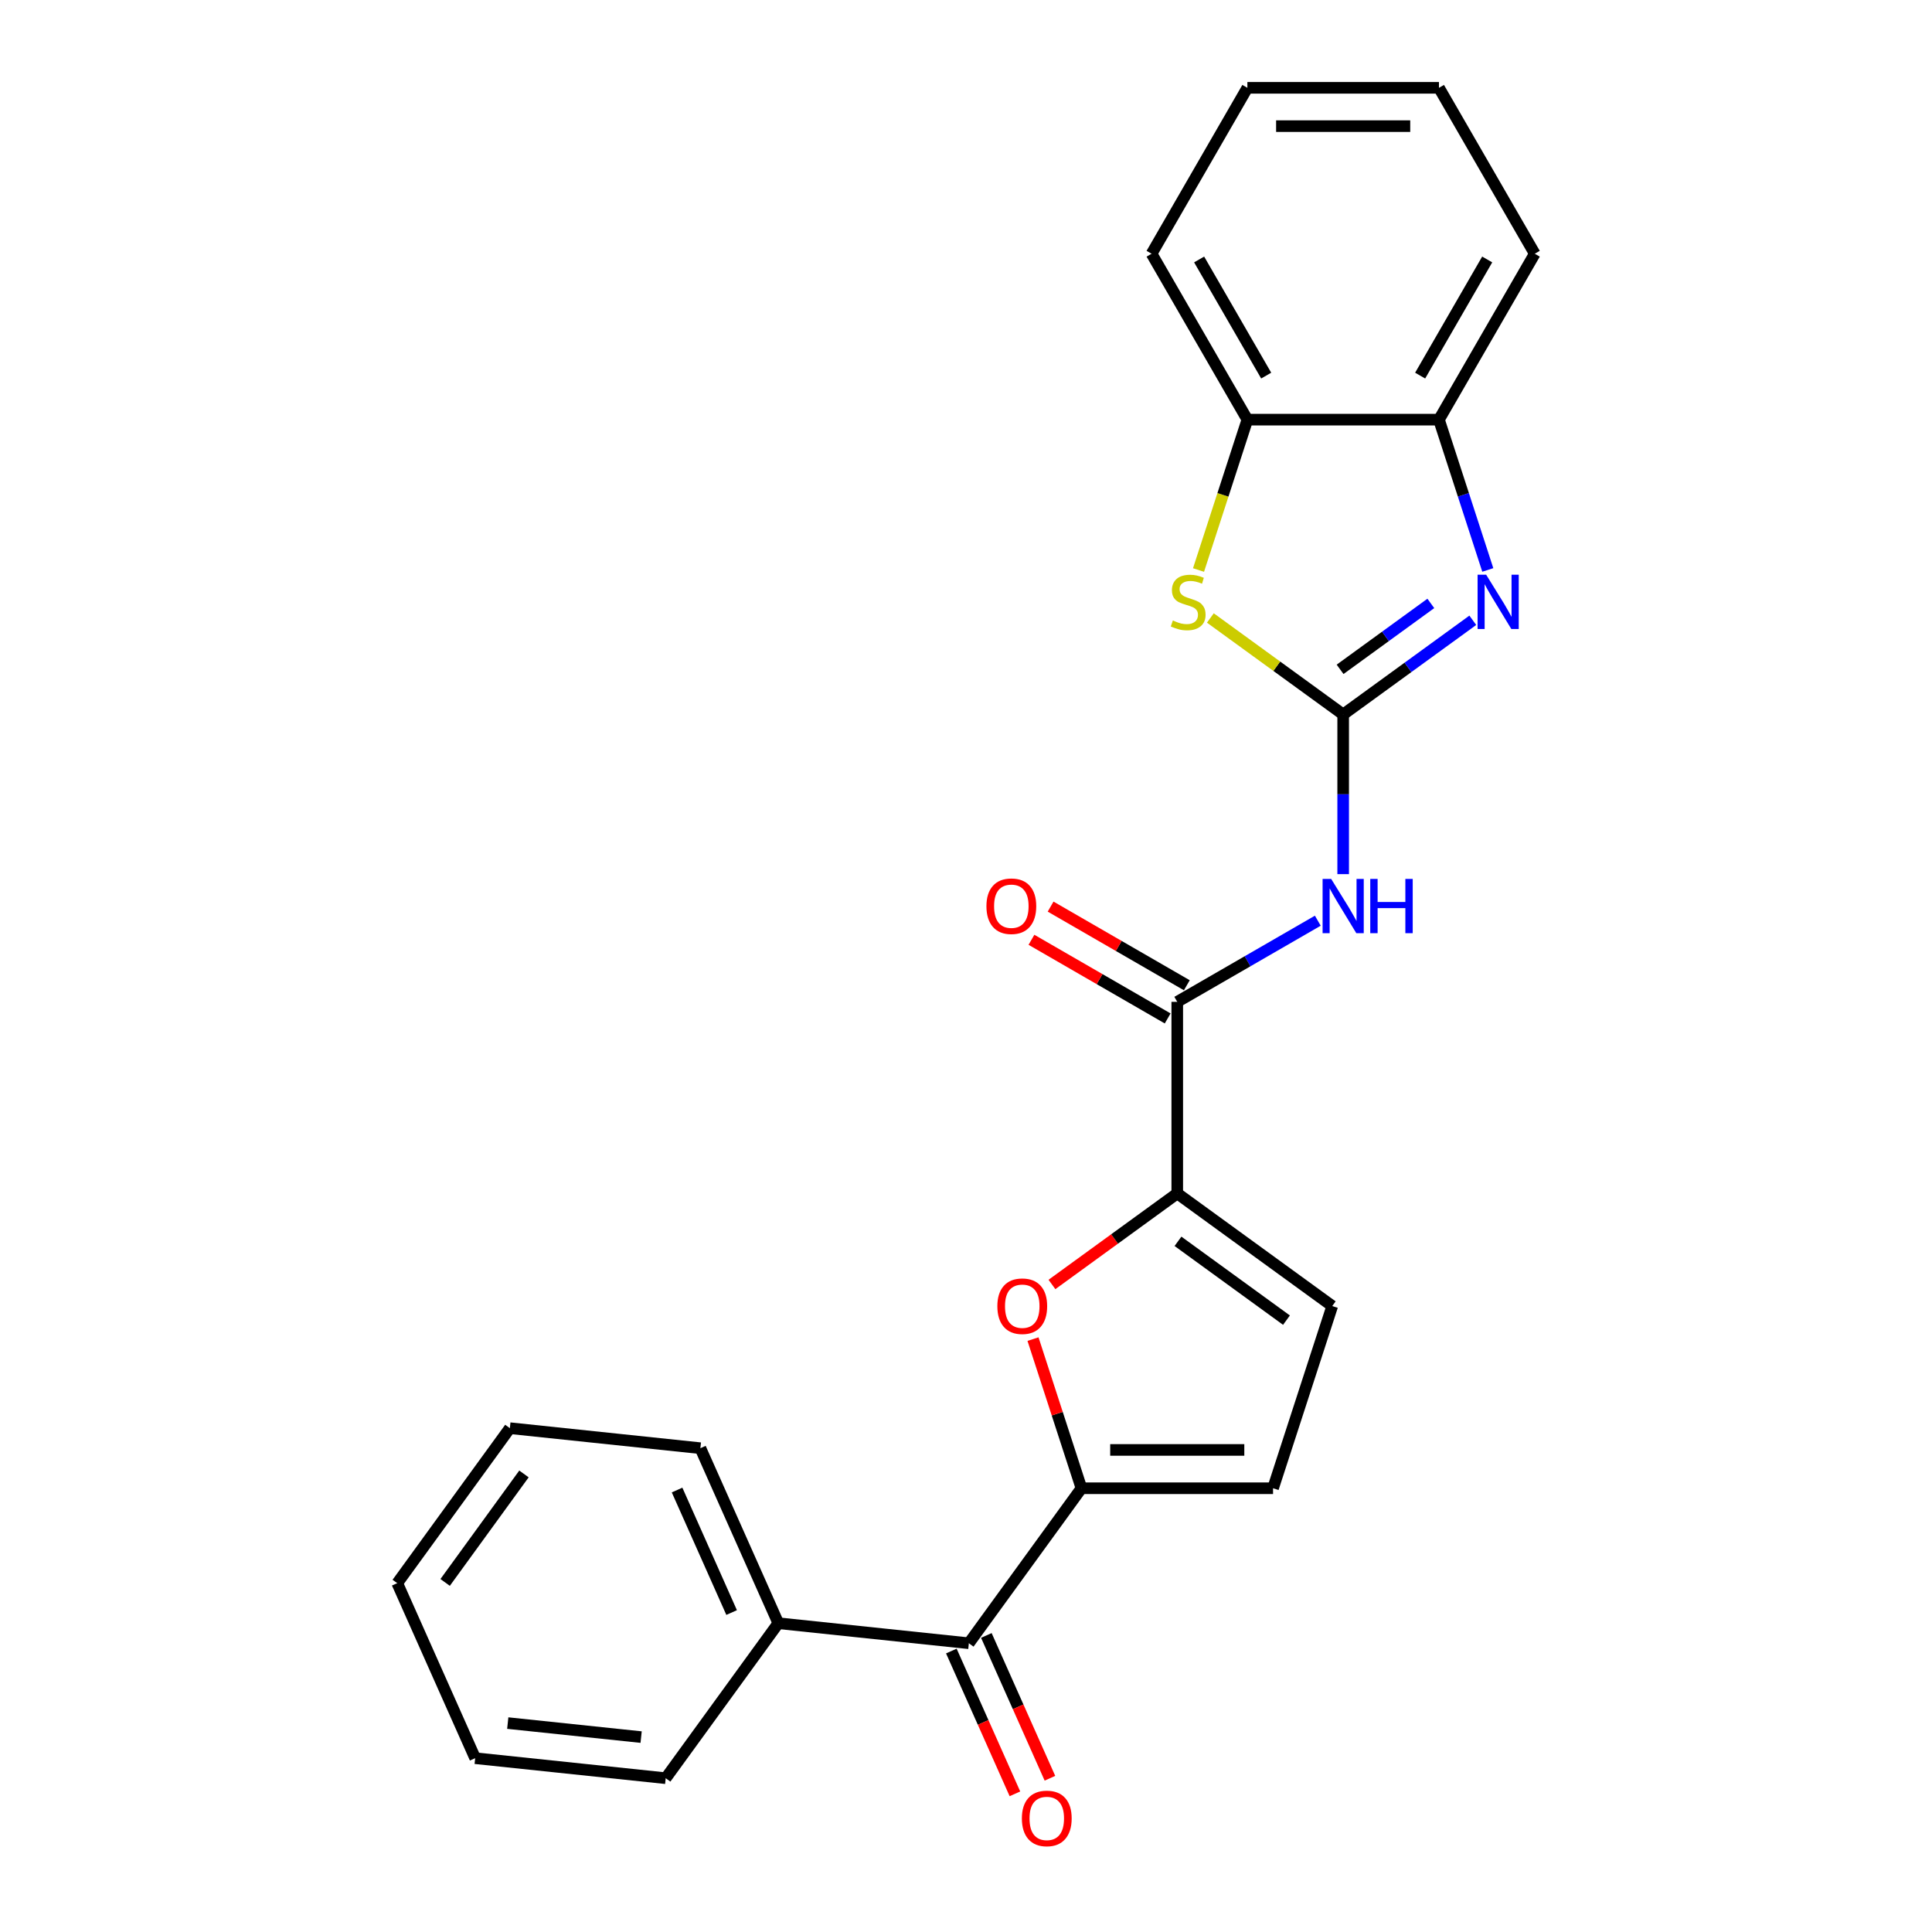 <?xml version='1.0' encoding='iso-8859-1'?>
<svg version='1.1' baseProfile='full'
              xmlns='http://www.w3.org/2000/svg'
                      xmlns:rdkit='http://www.rdkit.org/xml'
                      xmlns:xlink='http://www.w3.org/1999/xlink'
                  xml:space='preserve'
width='1000px' height='1000px' viewBox='0 0 1000 1000'>
<!-- END OF HEADER -->
<rect style='opacity:1.0;fill:#FFFFFF;stroke:none' width='1000' height='1000' x='0' y='0'> </rect>
<path class='bond-0' d='M 695.222,369.808 L 728.77,345.434' style='fill:none;fill-rule:evenodd;stroke:#000000;stroke-width:6px;stroke-linecap:butt;stroke-linejoin:miter;stroke-opacity:1' />
<path class='bond-0' d='M 728.77,345.434 L 762.318,321.06' style='fill:none;fill-rule:evenodd;stroke:#0000FF;stroke-width:6px;stroke-linecap:butt;stroke-linejoin:miter;stroke-opacity:1' />
<path class='bond-0' d='M 693.629,346.451 L 717.113,329.389' style='fill:none;fill-rule:evenodd;stroke:#000000;stroke-width:6px;stroke-linecap:butt;stroke-linejoin:miter;stroke-opacity:1' />
<path class='bond-0' d='M 717.113,329.389 L 740.596,312.327' style='fill:none;fill-rule:evenodd;stroke:#0000FF;stroke-width:6px;stroke-linecap:butt;stroke-linejoin:miter;stroke-opacity:1' />
<path class='bond-1' d='M 695.222,369.808 L 695.222,411.13' style='fill:none;fill-rule:evenodd;stroke:#000000;stroke-width:6px;stroke-linecap:butt;stroke-linejoin:miter;stroke-opacity:1' />
<path class='bond-1' d='M 695.222,411.13 L 695.222,452.451' style='fill:none;fill-rule:evenodd;stroke:#0000FF;stroke-width:6px;stroke-linecap:butt;stroke-linejoin:miter;stroke-opacity:1' />
<path class='bond-5' d='M 695.222,369.808 L 660.851,344.836' style='fill:none;fill-rule:evenodd;stroke:#000000;stroke-width:6px;stroke-linecap:butt;stroke-linejoin:miter;stroke-opacity:1' />
<path class='bond-5' d='M 660.851,344.836 L 626.48,319.864' style='fill:none;fill-rule:evenodd;stroke:#CCCC00;stroke-width:6px;stroke-linecap:butt;stroke-linejoin:miter;stroke-opacity:1' />
<path class='bond-10' d='M 770.08,295.001 L 757.442,256.106' style='fill:none;fill-rule:evenodd;stroke:#0000FF;stroke-width:6px;stroke-linecap:butt;stroke-linejoin:miter;stroke-opacity:1' />
<path class='bond-10' d='M 757.442,256.106 L 744.804,217.211' style='fill:none;fill-rule:evenodd;stroke:#000000;stroke-width:6px;stroke-linecap:butt;stroke-linejoin:miter;stroke-opacity:1' />
<path class='bond-6' d='M 682.093,476.552 L 645.719,497.553' style='fill:none;fill-rule:evenodd;stroke:#0000FF;stroke-width:6px;stroke-linecap:butt;stroke-linejoin:miter;stroke-opacity:1' />
<path class='bond-6' d='M 645.719,497.553 L 609.344,518.554' style='fill:none;fill-rule:evenodd;stroke:#000000;stroke-width:6px;stroke-linecap:butt;stroke-linejoin:miter;stroke-opacity:1' />
<path class='bond-2' d='M 559.762,770.315 L 547.221,731.717' style='fill:none;fill-rule:evenodd;stroke:#000000;stroke-width:6px;stroke-linecap:butt;stroke-linejoin:miter;stroke-opacity:1' />
<path class='bond-2' d='M 547.221,731.717 L 534.68,693.12' style='fill:none;fill-rule:evenodd;stroke:#FF0000;stroke-width:6px;stroke-linecap:butt;stroke-linejoin:miter;stroke-opacity:1' />
<path class='bond-7' d='M 559.762,770.315 L 501.475,850.54' style='fill:none;fill-rule:evenodd;stroke:#000000;stroke-width:6px;stroke-linecap:butt;stroke-linejoin:miter;stroke-opacity:1' />
<path class='bond-26' d='M 559.762,770.315 L 658.926,770.315' style='fill:none;fill-rule:evenodd;stroke:#000000;stroke-width:6px;stroke-linecap:butt;stroke-linejoin:miter;stroke-opacity:1' />
<path class='bond-26' d='M 574.637,750.482 L 644.051,750.482' style='fill:none;fill-rule:evenodd;stroke:#000000;stroke-width:6px;stroke-linecap:butt;stroke-linejoin:miter;stroke-opacity:1' />
<path class='bond-3' d='M 544.489,664.837 L 576.917,641.277' style='fill:none;fill-rule:evenodd;stroke:#FF0000;stroke-width:6px;stroke-linecap:butt;stroke-linejoin:miter;stroke-opacity:1' />
<path class='bond-3' d='M 576.917,641.277 L 609.344,617.717' style='fill:none;fill-rule:evenodd;stroke:#000000;stroke-width:6px;stroke-linecap:butt;stroke-linejoin:miter;stroke-opacity:1' />
<path class='bond-4' d='M 609.344,617.717 L 609.344,518.554' style='fill:none;fill-rule:evenodd;stroke:#000000;stroke-width:6px;stroke-linecap:butt;stroke-linejoin:miter;stroke-opacity:1' />
<path class='bond-9' d='M 609.344,617.717 L 689.569,676.004' style='fill:none;fill-rule:evenodd;stroke:#000000;stroke-width:6px;stroke-linecap:butt;stroke-linejoin:miter;stroke-opacity:1' />
<path class='bond-9' d='M 609.72,642.505 L 665.878,683.306' style='fill:none;fill-rule:evenodd;stroke:#000000;stroke-width:6px;stroke-linecap:butt;stroke-linejoin:miter;stroke-opacity:1' />
<path class='bond-11' d='M 620.352,295.04 L 632.996,256.126' style='fill:none;fill-rule:evenodd;stroke:#CCCC00;stroke-width:6px;stroke-linecap:butt;stroke-linejoin:miter;stroke-opacity:1' />
<path class='bond-11' d='M 632.996,256.126 L 645.64,217.211' style='fill:none;fill-rule:evenodd;stroke:#000000;stroke-width:6px;stroke-linecap:butt;stroke-linejoin:miter;stroke-opacity:1' />
<path class='bond-12' d='M 614.302,509.966 L 579.048,489.612' style='fill:none;fill-rule:evenodd;stroke:#000000;stroke-width:6px;stroke-linecap:butt;stroke-linejoin:miter;stroke-opacity:1' />
<path class='bond-12' d='M 579.048,489.612 L 543.794,469.258' style='fill:none;fill-rule:evenodd;stroke:#FF0000;stroke-width:6px;stroke-linecap:butt;stroke-linejoin:miter;stroke-opacity:1' />
<path class='bond-12' d='M 604.386,527.142 L 569.132,506.788' style='fill:none;fill-rule:evenodd;stroke:#000000;stroke-width:6px;stroke-linecap:butt;stroke-linejoin:miter;stroke-opacity:1' />
<path class='bond-12' d='M 569.132,506.788 L 533.878,486.434' style='fill:none;fill-rule:evenodd;stroke:#FF0000;stroke-width:6px;stroke-linecap:butt;stroke-linejoin:miter;stroke-opacity:1' />
<path class='bond-13' d='M 492.416,854.573 L 508.87,891.529' style='fill:none;fill-rule:evenodd;stroke:#000000;stroke-width:6px;stroke-linecap:butt;stroke-linejoin:miter;stroke-opacity:1' />
<path class='bond-13' d='M 508.87,891.529 L 525.324,928.484' style='fill:none;fill-rule:evenodd;stroke:#FF0000;stroke-width:6px;stroke-linecap:butt;stroke-linejoin:miter;stroke-opacity:1' />
<path class='bond-13' d='M 510.534,846.506 L 526.988,883.462' style='fill:none;fill-rule:evenodd;stroke:#000000;stroke-width:6px;stroke-linecap:butt;stroke-linejoin:miter;stroke-opacity:1' />
<path class='bond-13' d='M 526.988,883.462 L 543.442,920.417' style='fill:none;fill-rule:evenodd;stroke:#FF0000;stroke-width:6px;stroke-linecap:butt;stroke-linejoin:miter;stroke-opacity:1' />
<path class='bond-14' d='M 501.475,850.54 L 402.855,840.174' style='fill:none;fill-rule:evenodd;stroke:#000000;stroke-width:6px;stroke-linecap:butt;stroke-linejoin:miter;stroke-opacity:1' />
<path class='bond-8' d='M 658.926,770.315 L 689.569,676.004' style='fill:none;fill-rule:evenodd;stroke:#000000;stroke-width:6px;stroke-linecap:butt;stroke-linejoin:miter;stroke-opacity:1' />
<path class='bond-15' d='M 744.804,217.211 L 794.386,131.333' style='fill:none;fill-rule:evenodd;stroke:#000000;stroke-width:6px;stroke-linecap:butt;stroke-linejoin:miter;stroke-opacity:1' />
<path class='bond-15' d='M 735.066,194.413 L 769.773,134.298' style='fill:none;fill-rule:evenodd;stroke:#000000;stroke-width:6px;stroke-linecap:butt;stroke-linejoin:miter;stroke-opacity:1' />
<path class='bond-24' d='M 744.804,217.211 L 645.64,217.211' style='fill:none;fill-rule:evenodd;stroke:#000000;stroke-width:6px;stroke-linecap:butt;stroke-linejoin:miter;stroke-opacity:1' />
<path class='bond-16' d='M 645.64,217.211 L 596.059,131.333' style='fill:none;fill-rule:evenodd;stroke:#000000;stroke-width:6px;stroke-linecap:butt;stroke-linejoin:miter;stroke-opacity:1' />
<path class='bond-16' d='M 655.379,194.413 L 620.672,134.298' style='fill:none;fill-rule:evenodd;stroke:#000000;stroke-width:6px;stroke-linecap:butt;stroke-linejoin:miter;stroke-opacity:1' />
<path class='bond-17' d='M 402.855,840.174 L 362.521,749.584' style='fill:none;fill-rule:evenodd;stroke:#000000;stroke-width:6px;stroke-linecap:butt;stroke-linejoin:miter;stroke-opacity:1' />
<path class='bond-17' d='M 378.687,834.652 L 350.453,771.239' style='fill:none;fill-rule:evenodd;stroke:#000000;stroke-width:6px;stroke-linecap:butt;stroke-linejoin:miter;stroke-opacity:1' />
<path class='bond-18' d='M 402.855,840.174 L 344.568,920.399' style='fill:none;fill-rule:evenodd;stroke:#000000;stroke-width:6px;stroke-linecap:butt;stroke-linejoin:miter;stroke-opacity:1' />
<path class='bond-19' d='M 794.386,131.333 L 744.804,45.455' style='fill:none;fill-rule:evenodd;stroke:#000000;stroke-width:6px;stroke-linecap:butt;stroke-linejoin:miter;stroke-opacity:1' />
<path class='bond-20' d='M 596.059,131.333 L 645.64,45.455' style='fill:none;fill-rule:evenodd;stroke:#000000;stroke-width:6px;stroke-linecap:butt;stroke-linejoin:miter;stroke-opacity:1' />
<path class='bond-21' d='M 362.521,749.584 L 263.901,739.218' style='fill:none;fill-rule:evenodd;stroke:#000000;stroke-width:6px;stroke-linecap:butt;stroke-linejoin:miter;stroke-opacity:1' />
<path class='bond-22' d='M 344.568,920.399 L 245.948,910.034' style='fill:none;fill-rule:evenodd;stroke:#000000;stroke-width:6px;stroke-linecap:butt;stroke-linejoin:miter;stroke-opacity:1' />
<path class='bond-22' d='M 331.848,899.12 L 262.814,891.865' style='fill:none;fill-rule:evenodd;stroke:#000000;stroke-width:6px;stroke-linecap:butt;stroke-linejoin:miter;stroke-opacity:1' />
<path class='bond-25' d='M 744.804,45.455 L 645.64,45.455' style='fill:none;fill-rule:evenodd;stroke:#000000;stroke-width:6px;stroke-linecap:butt;stroke-linejoin:miter;stroke-opacity:1' />
<path class='bond-25' d='M 729.93,65.287 L 660.515,65.287' style='fill:none;fill-rule:evenodd;stroke:#000000;stroke-width:6px;stroke-linecap:butt;stroke-linejoin:miter;stroke-opacity:1' />
<path class='bond-27' d='M 263.901,739.218 L 205.614,819.443' style='fill:none;fill-rule:evenodd;stroke:#000000;stroke-width:6px;stroke-linecap:butt;stroke-linejoin:miter;stroke-opacity:1' />
<path class='bond-27' d='M 271.203,762.909 L 230.402,819.067' style='fill:none;fill-rule:evenodd;stroke:#000000;stroke-width:6px;stroke-linecap:butt;stroke-linejoin:miter;stroke-opacity:1' />
<path class='bond-23' d='M 245.948,910.034 L 205.614,819.443' style='fill:none;fill-rule:evenodd;stroke:#000000;stroke-width:6px;stroke-linecap:butt;stroke-linejoin:miter;stroke-opacity:1' />
<path  class='atom-1' d='M 769.24 297.48
L 778.442 312.354
Q 779.354 313.822, 780.822 316.479
Q 782.29 319.137, 782.369 319.296
L 782.369 297.48
L 786.098 297.48
L 786.098 325.563
L 782.25 325.563
L 772.373 309.3
Q 771.223 307.396, 769.993 305.214
Q 768.803 303.033, 768.446 302.359
L 768.446 325.563
L 764.797 325.563
L 764.797 297.48
L 769.24 297.48
' fill='#0000FF'/>
<path  class='atom-2' d='M 689.015 454.93
L 698.217 469.805
Q 699.129 471.272, 700.597 473.93
Q 702.065 476.588, 702.144 476.746
L 702.144 454.93
L 705.873 454.93
L 705.873 483.013
L 702.025 483.013
L 692.148 466.751
Q 690.998 464.847, 689.768 462.665
Q 688.578 460.483, 688.221 459.809
L 688.221 483.013
L 684.572 483.013
L 684.572 454.93
L 689.015 454.93
' fill='#0000FF'/>
<path  class='atom-2' d='M 709.244 454.93
L 713.052 454.93
L 713.052 466.87
L 727.411 466.87
L 727.411 454.93
L 731.219 454.93
L 731.219 483.013
L 727.411 483.013
L 727.411 470.043
L 713.052 470.043
L 713.052 483.013
L 709.244 483.013
L 709.244 454.93
' fill='#0000FF'/>
<path  class='atom-4' d='M 516.228 676.084
Q 516.228 669.341, 519.56 665.572
Q 522.892 661.804, 529.119 661.804
Q 535.346 661.804, 538.678 665.572
Q 542.01 669.341, 542.01 676.084
Q 542.01 682.906, 538.639 686.793
Q 535.267 690.641, 529.119 690.641
Q 522.931 690.641, 519.56 686.793
Q 516.228 682.946, 516.228 676.084
M 529.119 687.468
Q 533.403 687.468, 535.703 684.612
Q 538.044 681.716, 538.044 676.084
Q 538.044 670.57, 535.703 667.794
Q 533.403 664.977, 529.119 664.977
Q 524.835 664.977, 522.495 667.754
Q 520.194 670.53, 520.194 676.084
Q 520.194 681.756, 522.495 684.612
Q 524.835 687.468, 529.119 687.468
' fill='#FF0000'/>
<path  class='atom-6' d='M 607.064 321.16
Q 607.381 321.279, 608.69 321.834
Q 609.999 322.39, 611.427 322.747
Q 612.895 323.064, 614.323 323.064
Q 616.981 323.064, 618.527 321.795
Q 620.074 320.486, 620.074 318.225
Q 620.074 316.678, 619.281 315.726
Q 618.527 314.774, 617.338 314.258
Q 616.148 313.743, 614.164 313.148
Q 611.665 312.394, 610.158 311.68
Q 608.69 310.966, 607.619 309.459
Q 606.588 307.951, 606.588 305.413
Q 606.588 301.883, 608.968 299.701
Q 611.388 297.519, 616.148 297.519
Q 619.4 297.519, 623.089 299.066
L 622.177 302.121
Q 618.805 300.732, 616.267 300.732
Q 613.53 300.732, 612.022 301.883
Q 610.515 302.993, 610.555 304.937
Q 610.555 306.444, 611.308 307.356
Q 612.102 308.269, 613.212 308.784
Q 614.363 309.3, 616.267 309.895
Q 618.805 310.688, 620.312 311.482
Q 621.82 312.275, 622.891 313.901
Q 624.001 315.488, 624.001 318.225
Q 624.001 322.112, 621.383 324.214
Q 618.805 326.277, 614.482 326.277
Q 611.983 326.277, 610.079 325.722
Q 608.214 325.206, 605.993 324.294
L 607.064 321.16
' fill='#CCCC00'/>
<path  class='atom-13' d='M 510.575 469.051
Q 510.575 462.308, 513.906 458.54
Q 517.238 454.772, 523.466 454.772
Q 529.693 454.772, 533.025 458.54
Q 536.357 462.308, 536.357 469.051
Q 536.357 475.874, 532.986 479.761
Q 529.614 483.608, 523.466 483.608
Q 517.278 483.608, 513.906 479.761
Q 510.575 475.913, 510.575 469.051
M 523.466 480.435
Q 527.75 480.435, 530.05 477.579
Q 532.391 474.684, 532.391 469.051
Q 532.391 463.538, 530.05 460.761
Q 527.75 457.945, 523.466 457.945
Q 519.182 457.945, 516.842 460.721
Q 514.541 463.498, 514.541 469.051
Q 514.541 474.723, 516.842 477.579
Q 519.182 480.435, 523.466 480.435
' fill='#FF0000'/>
<path  class='atom-14' d='M 528.918 941.209
Q 528.918 934.466, 532.249 930.698
Q 535.581 926.93, 541.809 926.93
Q 548.036 926.93, 551.368 930.698
Q 554.7 934.466, 554.7 941.209
Q 554.7 948.032, 551.329 951.919
Q 547.957 955.767, 541.809 955.767
Q 535.621 955.767, 532.249 951.919
Q 528.918 948.072, 528.918 941.209
M 541.809 952.593
Q 546.093 952.593, 548.393 949.738
Q 550.734 946.842, 550.734 941.209
Q 550.734 935.696, 548.393 932.919
Q 546.093 930.103, 541.809 930.103
Q 537.525 930.103, 535.185 932.88
Q 532.884 935.656, 532.884 941.209
Q 532.884 946.882, 535.185 949.738
Q 537.525 952.593, 541.809 952.593
' fill='#FF0000'/>
</svg>
